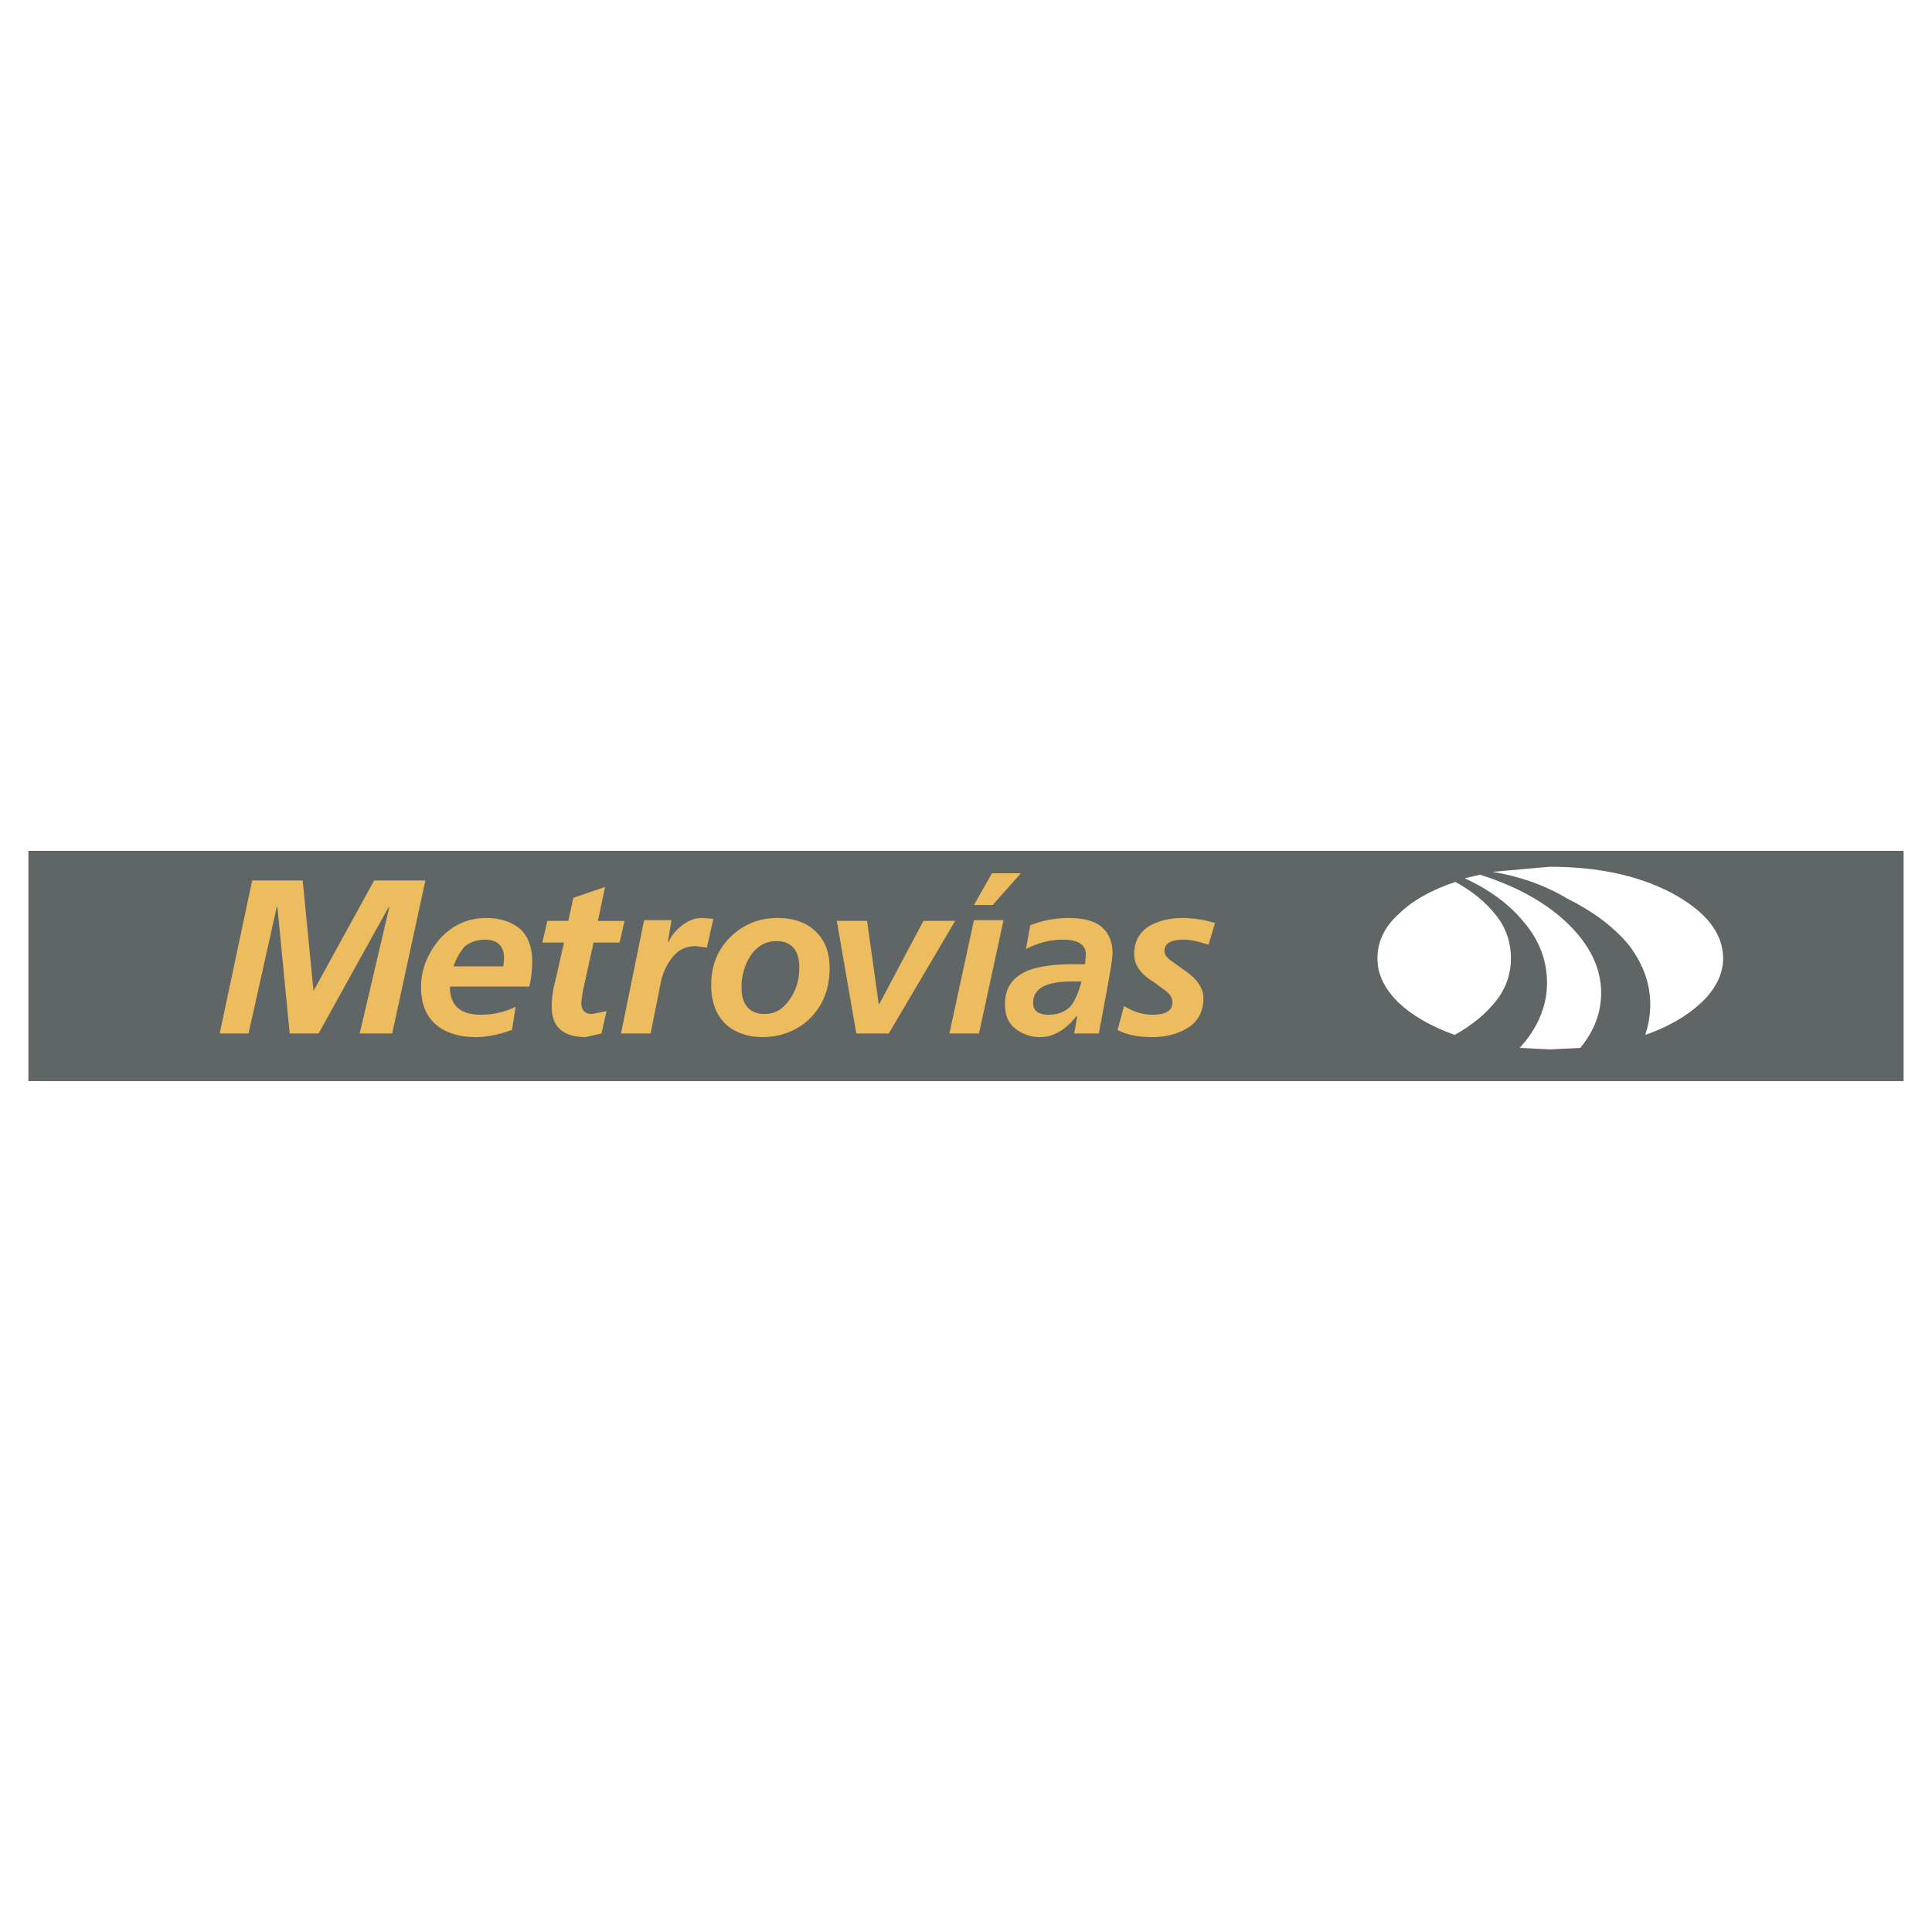 <svg xmlns="http://www.w3.org/2000/svg" width="2500" height="2500" viewBox="0 0 192.756 192.756"><g fill-rule="evenodd" clip-rule="evenodd"><path fill="#fff" d="M0 0h192.756v192.756H0V0z"/><path fill="#606565" d="M189.922 84.892H2.834v22.971h187.088V84.892z"/><path d="M150.746 95.622c0-1.512-.432-2.952-1.439-4.248-1.008-1.297-2.377-2.449-4.105-3.385-2.375.792-4.32 1.872-5.688 3.24-1.441 1.296-2.088 2.809-2.088 4.393 0 1.513.646 2.953 2.088 4.394 1.367 1.295 3.24 2.375 5.617 3.24 1.799-1.01 3.168-2.16 4.176-3.457s1.439-2.737 1.439-4.177zM156.363 89.645c2.594 1.296 4.609 2.808 6.121 4.608 1.441 1.872 2.16 3.889 2.16 5.905 0 1.008-.143 2.088-.504 3.098 2.305-.793 4.25-1.945 5.617-3.24 1.441-1.369 2.16-2.881 2.16-4.394 0-2.52-1.729-4.681-5.041-6.481-3.385-1.8-7.488-2.665-12.242-2.665l-5.688.504h-.072c2.665.433 5.185 1.297 7.489 2.665z" fill="#fff"/><path d="M147.65 87.269l-1.512.36c2.52 1.152 4.537 2.665 5.977 4.465 1.512 1.8 2.232 3.816 2.232 5.977 0 2.305-.936 4.537-2.736 6.48l3.023.145 3.025-.145c1.439-1.729 2.088-3.6 2.088-5.473 0-2.52-1.152-4.825-3.312-6.913s-5.113-3.745-8.785-4.896z" fill="#fff"/><path fill="#edbc5e" d="M38.769 90.509h.072l-2.953 12.602h3.24l3.313-15.266h-5.112l-6.05 11.018-1.08-11.018h-5.04l-3.241 15.266h2.88l2.809-12.602h.072l1.224 12.602h2.881l6.985-12.602zM48.418 93.75c1.224 0 1.873.648 1.873 1.872l-.072.792H45.25a6.033 6.033 0 0 1 1.08-1.945c.576-.504 1.296-.719 2.088-.719zm4.681 2.16c0-1.44-.432-2.52-1.225-3.24-.864-.72-2.016-1.08-3.384-1.08-1.8 0-3.385.72-4.609 2.088-1.224 1.44-1.872 3.026-1.872 4.825 0 1.656.504 2.881 1.512 3.744.937.793 2.305 1.225 3.961 1.225 1.008 0 2.232-.215 3.601-.719l.36-2.305c-1.152.576-2.376.791-3.457.791-2.088 0-3.096-.936-3.096-2.809h7.921c.216-.936.288-1.727.288-2.52zM59.22 94.038h2.592l.504-2.16h-2.665l.72-3.385-3.168 1.08-.503 2.304h-2.088l-.504 2.16h2.161l-.864 3.816a9.622 9.622 0 0 0-.36 2.594c0 2.016 1.152 3.023 3.384 3.023l1.584-.359.504-2.232-1.44.287c-.72 0-1.08-.359-1.08-1.15l.144-1.082 1.079-4.896zM69.446 94.397l1.08.144.648-2.88-1.152-.072c-.648 0-1.296.216-1.944.72-.648.504-1.081 1.008-1.368 1.656h-.072l.36-2.16h-2.736l-2.304 11.306h2.952l1.008-5.041a5.967 5.967 0 0 1 1.08-2.449c.647-.863 1.44-1.224 2.448-1.224zM77.439 93.894c1.512 0 2.304.864 2.304 2.665 0 1.152-.288 2.16-.864 3.023-.721 1.08-1.513 1.584-2.593 1.584-1.512 0-2.304-.936-2.304-2.664 0-1.152.288-2.16.864-3.096.649-1.009 1.585-1.512 2.593-1.512zm3.889-1.009c-.936-.864-2.16-1.296-3.745-1.296-1.873 0-3.457.648-4.753 1.944-1.296 1.296-1.873 2.88-1.873 4.753 0 1.584.433 2.809 1.296 3.744.937.936 2.232 1.439 3.817 1.439 1.944 0 3.601-.719 4.825-1.943 1.296-1.369 1.873-2.953 1.873-4.969 0-1.511-.433-2.735-1.44-3.672zM95.298 91.877h-3.169l-4.392 8.281h-.072l-1.153-8.281h-3.024l1.944 11.234h3.241l6.625-11.234zM101.852 87.125h-2.881l-1.801 3.168h1.873l2.809-3.168zM94.722 103.111h2.952l2.449-11.306H97.17l-2.448 11.306zM107.9 97.926c-.289 1.08-.648 1.873-1.008 2.377-.576.648-1.297.936-2.305.936-.434 0-.721-.072-1.008-.215-.361-.217-.504-.576-.504-.938 0-1.439 1.223-2.16 3.816-2.16h1.009zm.36-1.729h-1.08c-2.016 0-3.457.217-4.465.576-1.656.648-2.447 1.729-2.447 3.385 0 1.08.287 1.873 1.008 2.449a3.93 3.93 0 0 0 2.52.863c1.297 0 2.521-.719 3.602-2.088h.072l-.289 1.729h2.449l.791-4.248c.361-1.945.576-3.242.576-3.817 0-1.152-.432-2.088-1.295-2.737-.793-.504-1.801-.72-3.098-.72-1.225 0-2.52.216-3.816.72l-.432 2.377c1.295-.648 2.447-.937 3.672-.937 1.512 0 2.305.504 2.305 1.44l-.073 1.008zM120.574 94.253l.648-2.16a11.136 11.136 0 0 0-3.24-.504c-1.297 0-2.377.288-3.312.792-1.01.648-1.514 1.584-1.514 2.809 0 1.007.576 1.945 1.873 2.736l1.297.938c.432.359.646.719.646 1.152 0 .863-.719 1.223-2.016 1.223-.793 0-1.729-.215-2.809-.863l-.648 2.377c.938.504 2.09.719 3.457.719 1.441 0 2.592-.359 3.457-.863 1.08-.648 1.656-1.656 1.656-3.025 0-1.008-.648-1.943-1.945-2.809l-1.295-.936c-.432-.288-.648-.648-.648-.936 0-.792.648-1.152 1.943-1.152.722-.001 1.515.214 2.45.502z"/></g></svg>